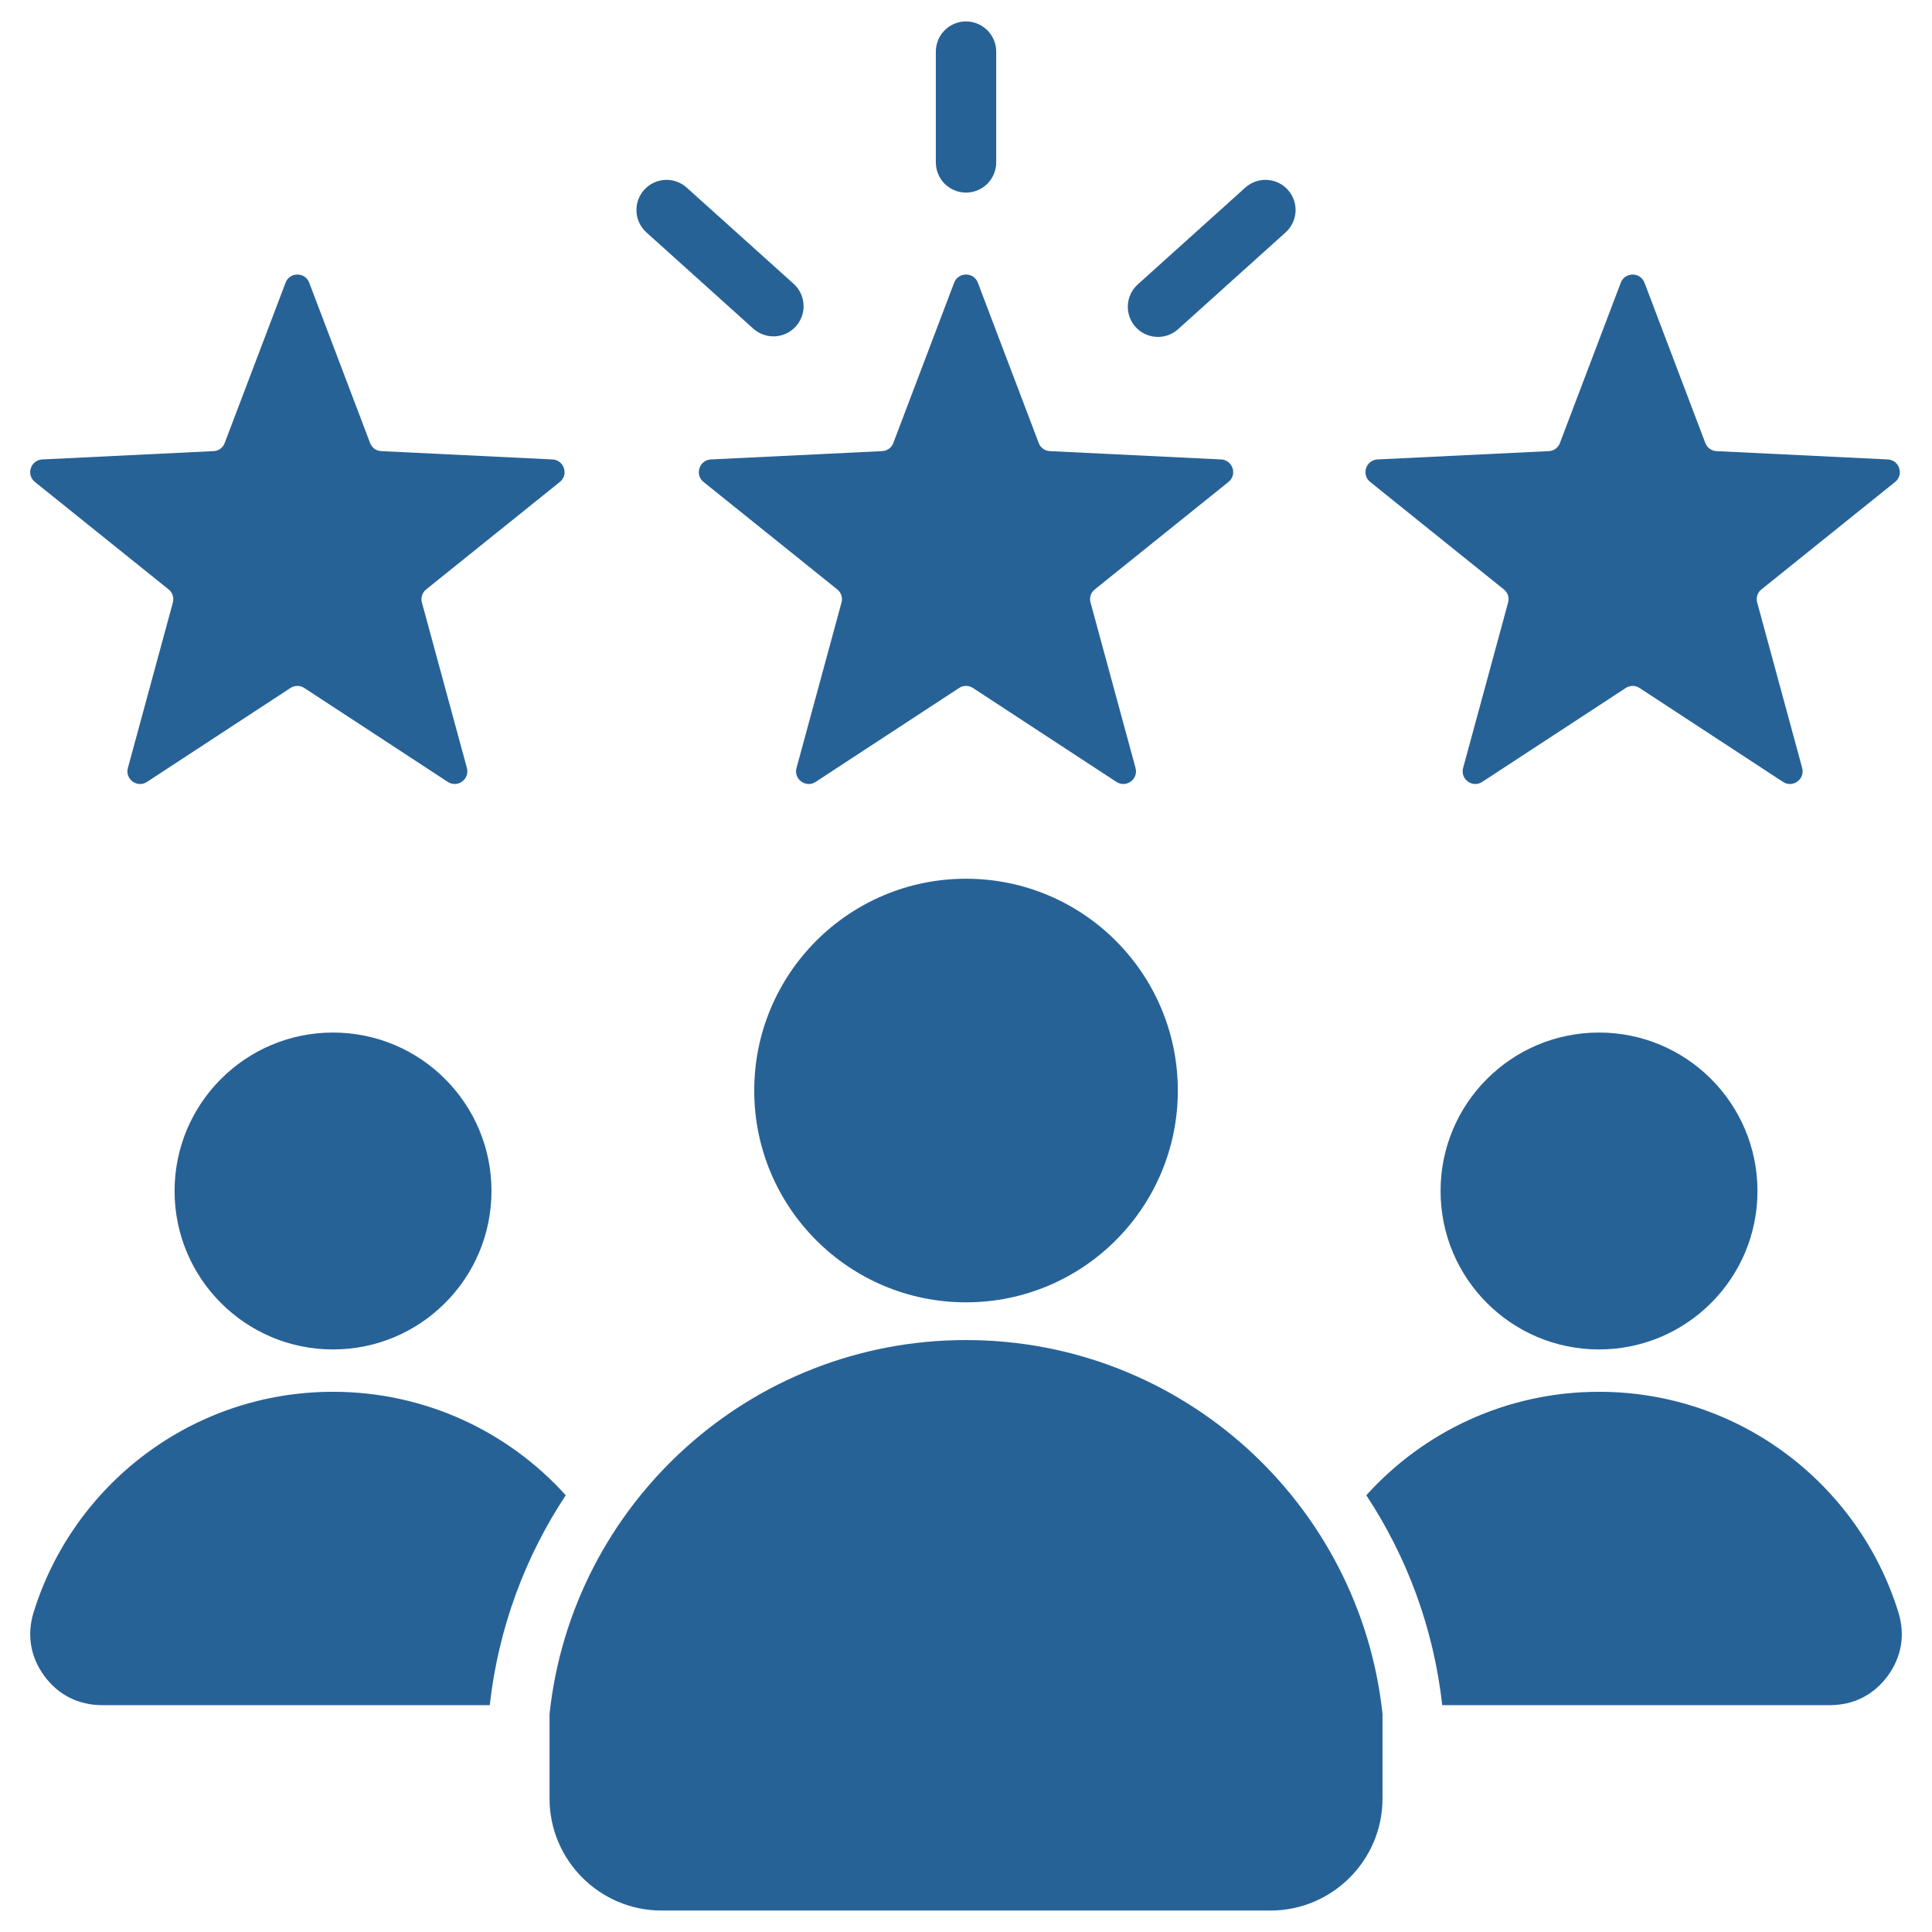<svg xmlns="http://www.w3.org/2000/svg" width="36" height="36" viewBox="0 0 36 36" fill="none"><g clip-path="url(#clip0_699_265)"><path fill-rule="evenodd" clip-rule="evenodd" d="M18.221 5.268L19.355 8.254C19.37 8.297 19.399 8.335 19.436 8.362C19.473 8.389 19.518 8.404 19.564 8.406L22.754 8.561C22.802 8.563 22.848 8.58 22.886 8.609C22.924 8.638 22.953 8.678 22.967 8.724C22.982 8.77 22.983 8.819 22.969 8.865C22.956 8.911 22.928 8.952 22.89 8.981L20.401 10.982C20.365 11.01 20.338 11.049 20.323 11.093C20.309 11.137 20.308 11.184 20.321 11.228L21.159 14.31C21.185 14.406 21.151 14.504 21.07 14.563C20.989 14.622 20.885 14.624 20.802 14.569L18.13 12.82C18.091 12.794 18.046 12.781 18 12.781C17.954 12.781 17.909 12.794 17.871 12.82L15.199 14.569C15.159 14.596 15.112 14.61 15.064 14.609C15.016 14.607 14.969 14.591 14.931 14.563C14.892 14.535 14.862 14.496 14.846 14.45C14.83 14.405 14.829 14.356 14.842 14.31L15.68 11.228C15.692 11.184 15.691 11.137 15.677 11.093C15.663 11.049 15.636 11.01 15.6 10.982L13.11 8.981C13.072 8.952 13.045 8.911 13.031 8.865C13.017 8.819 13.018 8.77 13.034 8.724C13.048 8.678 13.076 8.638 13.114 8.609C13.152 8.58 13.199 8.563 13.247 8.561L16.437 8.406C16.483 8.404 16.527 8.389 16.564 8.362C16.602 8.335 16.63 8.297 16.646 8.254L17.779 5.268C17.815 5.174 17.9 5.116 18 5.116C18.1 5.116 18.186 5.174 18.221 5.268ZM12.043 4.329L14.038 6.125C14.149 6.224 14.295 6.275 14.443 6.267C14.591 6.259 14.73 6.192 14.83 6.082C14.929 5.971 14.98 5.826 14.973 5.678C14.966 5.529 14.9 5.39 14.79 5.29L12.794 3.494C12.684 3.395 12.538 3.344 12.39 3.352C12.242 3.36 12.102 3.427 12.003 3.537C11.904 3.648 11.852 3.793 11.86 3.941C11.867 4.09 11.933 4.229 12.043 4.329ZM23.206 3.494L21.199 5.301C21.089 5.401 21.023 5.54 21.016 5.688C21.008 5.837 21.06 5.982 21.159 6.092C21.258 6.203 21.398 6.269 21.546 6.277C21.694 6.286 21.84 6.235 21.95 6.136L23.957 4.329C24.067 4.229 24.133 4.09 24.141 3.941C24.148 3.793 24.097 3.648 23.997 3.537C23.898 3.427 23.759 3.36 23.61 3.352C23.462 3.344 23.317 3.395 23.206 3.494ZM18.563 3.026C18.563 3.175 18.503 3.318 18.398 3.424C18.292 3.529 18.149 3.589 18 3.589C17.851 3.589 17.708 3.529 17.602 3.424C17.497 3.318 17.438 3.175 17.438 3.026V0.962C17.438 0.813 17.497 0.67 17.602 0.564C17.708 0.459 17.851 0.399 18 0.399C18.149 0.399 18.292 0.459 18.398 0.564C18.503 0.67 18.563 0.813 18.563 0.962V3.026ZM18 16.374C20.18 16.374 21.947 18.141 21.947 20.321C21.947 22.5 20.18 24.267 18 24.267C15.821 24.267 14.054 22.5 14.054 20.321C14.054 18.141 15.821 16.374 18 16.374ZM25.761 31.936C25.342 28.02 22.027 24.97 18 24.97C13.973 24.97 10.659 28.02 10.24 31.936V33.514C10.24 34.663 11.177 35.6 12.326 35.6H23.675C24.824 35.6 25.761 34.663 25.761 33.514V31.936ZM29.795 19.24C31.426 19.24 32.748 20.562 32.748 22.193C32.748 23.823 31.426 25.145 29.795 25.145C28.164 25.145 26.843 23.823 26.843 22.193C26.842 20.562 28.164 19.24 29.795 19.24ZM6.205 19.24C7.836 19.24 9.158 20.562 9.158 22.193C9.158 23.823 7.836 25.145 6.205 25.145C4.575 25.145 3.253 23.823 3.253 22.193C3.253 20.562 4.575 19.24 6.205 19.24ZM6.205 25.934C7.926 25.934 9.473 26.678 10.542 27.862C9.787 29.004 9.287 30.333 9.126 31.773H1.901C1.463 31.773 1.087 31.583 0.827 31.231C0.567 30.878 0.497 30.462 0.626 30.044C1.363 27.663 3.582 25.934 6.205 25.934ZM29.795 25.934C32.418 25.934 34.637 27.663 35.374 30.044C35.504 30.462 35.433 30.878 35.173 31.231C34.914 31.583 34.537 31.773 34.099 31.773H26.874C26.713 30.333 26.213 29.004 25.459 27.862C26.527 26.678 28.074 25.934 29.795 25.934ZM5.762 5.268L6.896 8.254C6.912 8.297 6.94 8.335 6.977 8.362C7.014 8.389 7.059 8.404 7.105 8.406L10.295 8.561C10.343 8.563 10.389 8.58 10.427 8.609C10.465 8.638 10.494 8.678 10.508 8.724C10.523 8.77 10.524 8.819 10.511 8.865C10.497 8.911 10.469 8.952 10.431 8.981L7.942 10.982C7.906 11.01 7.879 11.049 7.865 11.093C7.85 11.137 7.849 11.184 7.862 11.228L8.7 14.31C8.726 14.406 8.692 14.504 8.611 14.563C8.53 14.622 8.426 14.624 8.343 14.569L5.671 12.82C5.632 12.794 5.587 12.781 5.541 12.781C5.495 12.781 5.45 12.794 5.412 12.82L2.74 14.569C2.7 14.596 2.653 14.61 2.605 14.609C2.557 14.607 2.51 14.591 2.472 14.563C2.433 14.535 2.403 14.496 2.387 14.45C2.371 14.405 2.37 14.356 2.383 14.31L3.221 11.228C3.233 11.184 3.232 11.137 3.218 11.093C3.204 11.049 3.177 11.01 3.141 10.982L0.651 8.981C0.614 8.952 0.586 8.911 0.572 8.865C0.558 8.819 0.559 8.77 0.575 8.724C0.589 8.678 0.617 8.638 0.655 8.609C0.694 8.58 0.74 8.563 0.788 8.561L3.978 8.406C4.024 8.404 4.068 8.389 4.106 8.362C4.143 8.335 4.171 8.297 4.187 8.254L5.321 5.268C5.356 5.174 5.441 5.116 5.541 5.116C5.641 5.116 5.727 5.174 5.762 5.268ZM30.643 5.268L31.776 8.254C31.792 8.297 31.82 8.335 31.858 8.362C31.895 8.389 31.939 8.404 31.985 8.406L35.175 8.561C35.223 8.563 35.27 8.58 35.308 8.609C35.346 8.638 35.374 8.678 35.389 8.724C35.404 8.77 35.405 8.819 35.391 8.865C35.377 8.911 35.35 8.952 35.312 8.981L32.823 10.982C32.786 11.01 32.759 11.049 32.745 11.093C32.731 11.137 32.73 11.184 32.743 11.228L33.581 14.31C33.594 14.356 33.592 14.405 33.576 14.45C33.56 14.496 33.531 14.535 33.491 14.563C33.453 14.591 33.406 14.607 33.358 14.609C33.31 14.61 33.263 14.596 33.223 14.569L30.551 12.82C30.513 12.794 30.468 12.781 30.422 12.781C30.376 12.781 30.331 12.794 30.293 12.82L27.62 14.569C27.537 14.624 27.433 14.622 27.352 14.563C27.271 14.504 27.237 14.406 27.263 14.31L28.101 11.228C28.114 11.184 28.113 11.137 28.099 11.093C28.084 11.049 28.057 11.01 28.021 10.982L25.532 8.981C25.494 8.952 25.466 8.911 25.453 8.865C25.439 8.819 25.44 8.77 25.455 8.724C25.47 8.678 25.498 8.638 25.536 8.609C25.574 8.58 25.62 8.563 25.668 8.561L28.858 8.406C28.904 8.404 28.949 8.389 28.986 8.362C29.023 8.335 29.052 8.297 29.067 8.254L30.201 5.268C30.236 5.174 30.322 5.116 30.422 5.116C30.522 5.116 30.607 5.174 30.643 5.268Z" fill="#276297"></path></g><defs><clipPath id="clip0_699_265"><rect width="36" height="36" fill="white"></rect></clipPath></defs></svg>